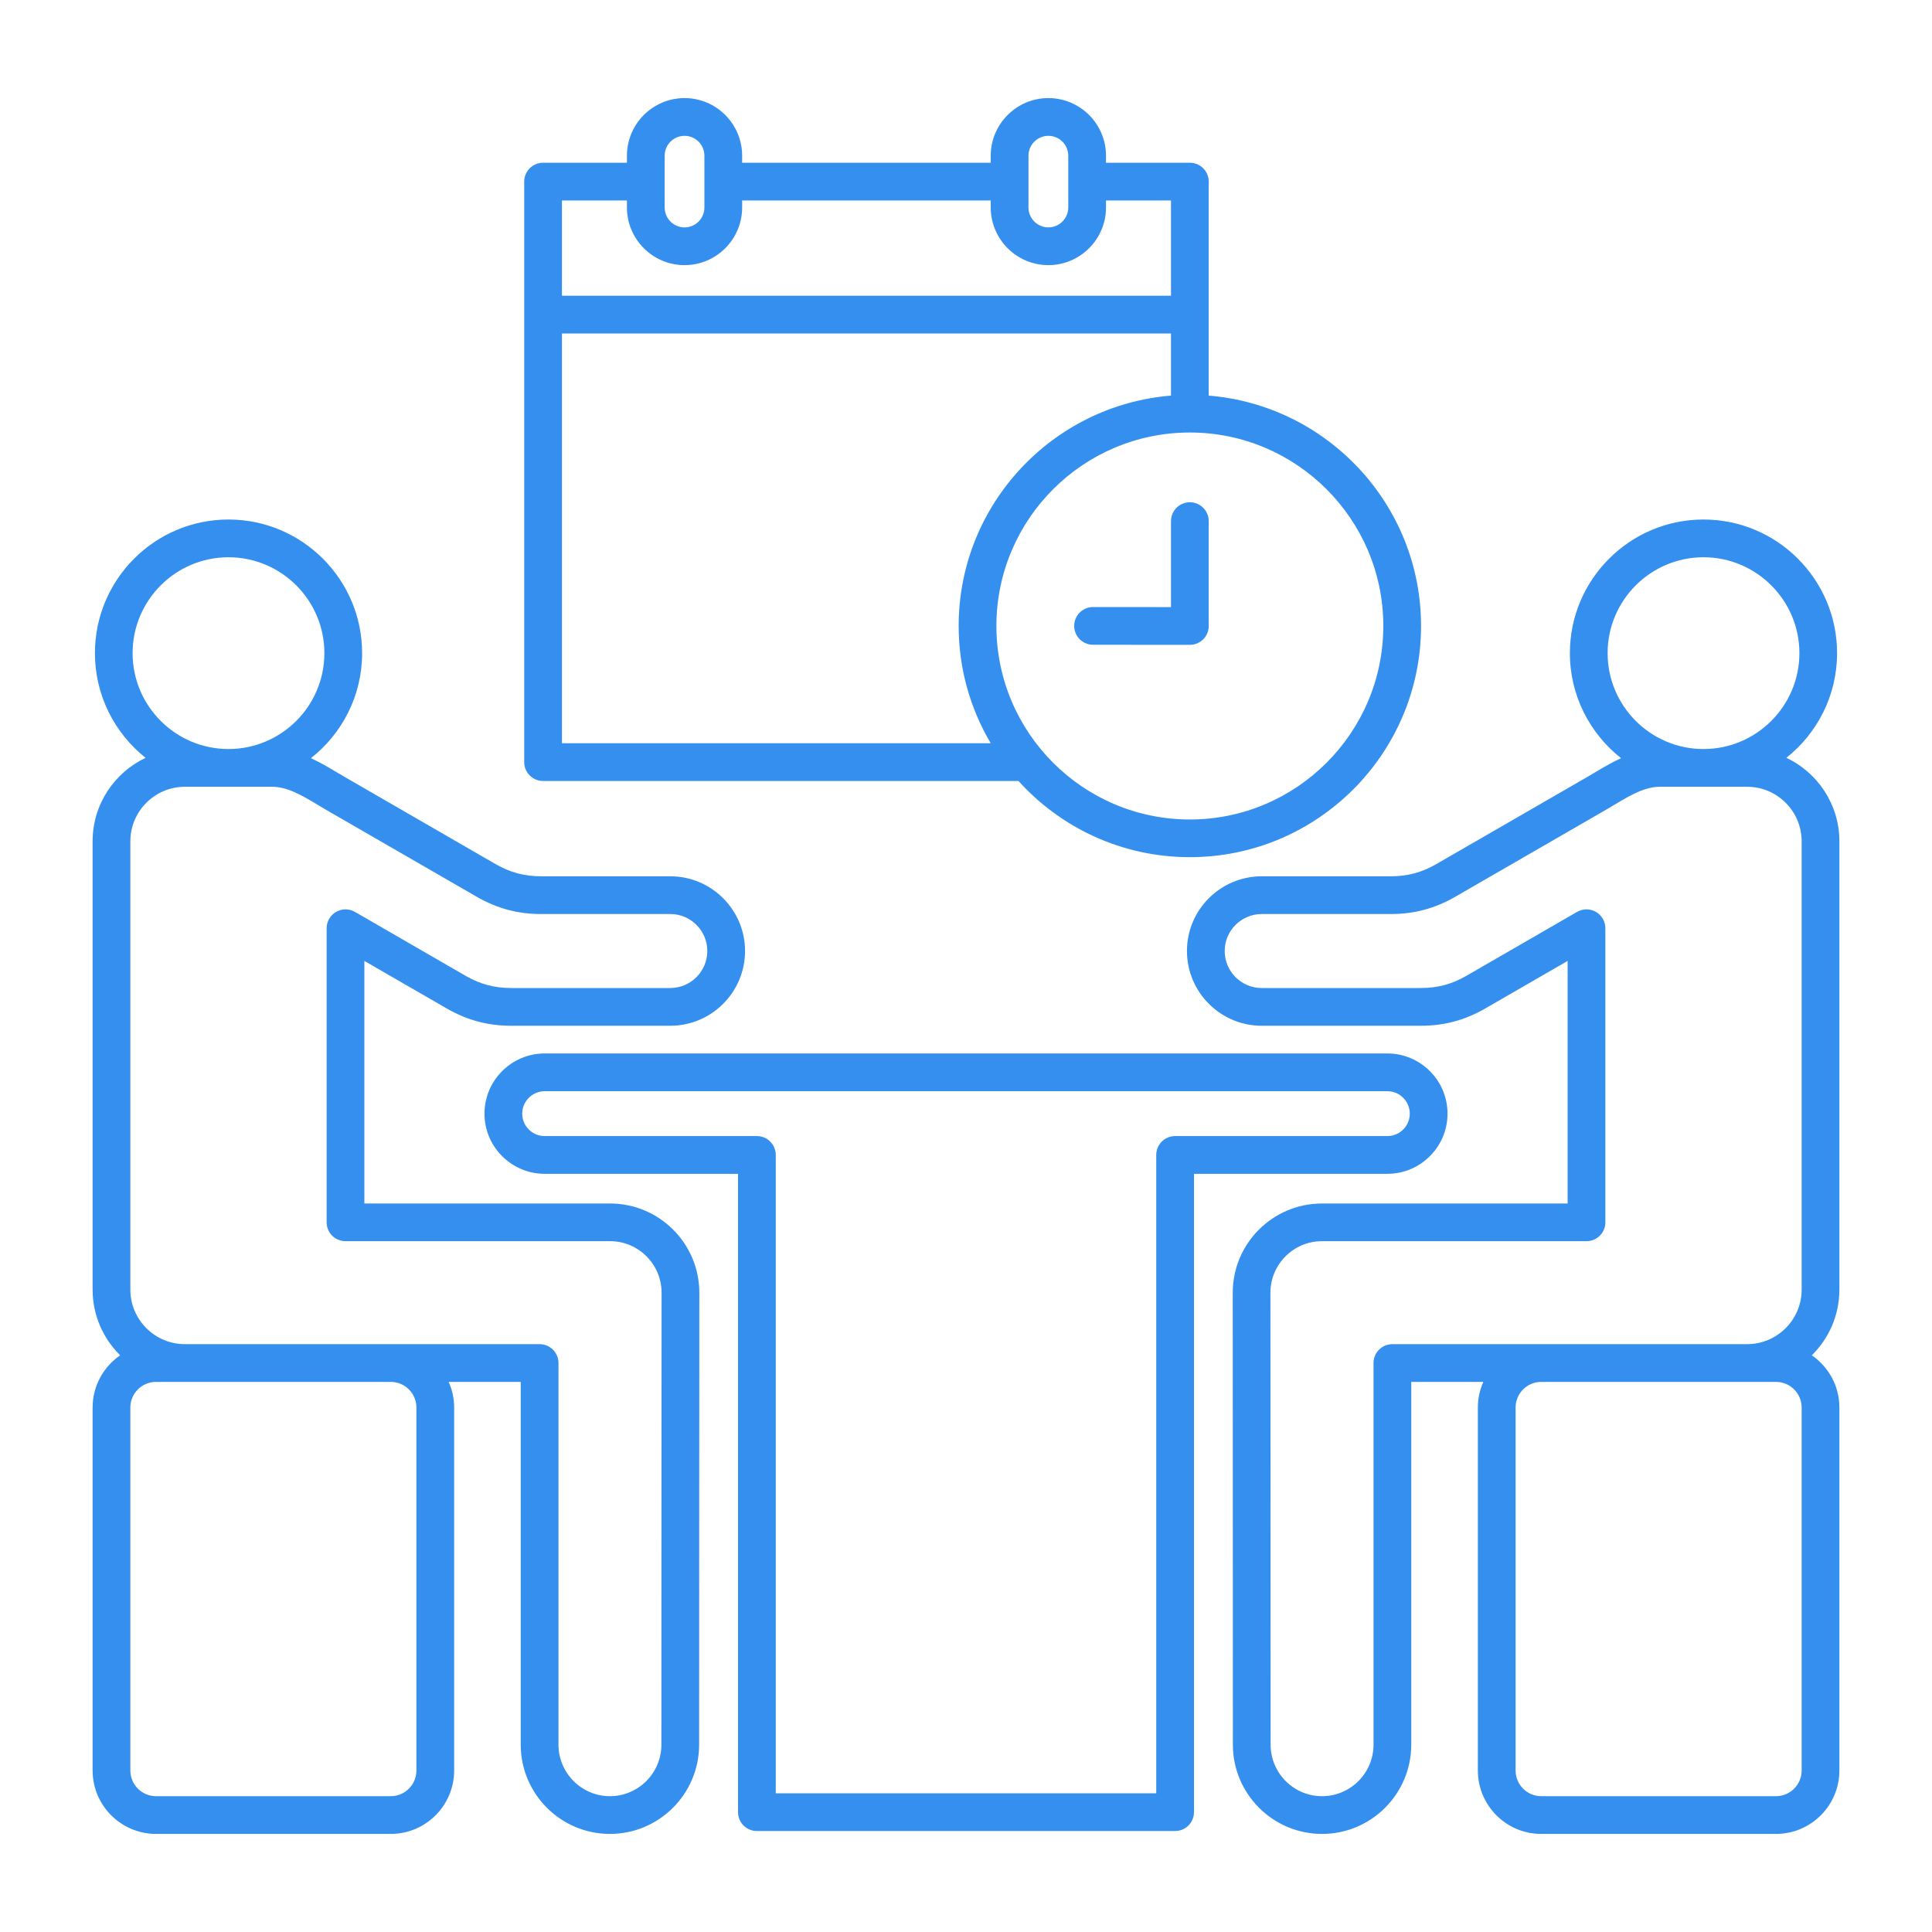 <svg xmlns="http://www.w3.org/2000/svg" width="30" height="30" viewBox="0 0 30 30" fill="none"><path d="M9.474 18.688H5.658V14.921L6.936 15.659C7.254 15.842 7.573 15.928 7.94 15.928H10.408C11.048 15.928 11.569 15.407 11.569 14.767C11.569 14.128 11.048 13.607 10.408 13.607H8.405C8.141 13.607 7.922 13.548 7.694 13.417L5.357 12.067C5.314 12.043 5.271 12.017 5.228 11.991C5.103 11.917 4.971 11.838 4.828 11.773C5.312 11.393 5.623 10.803 5.623 10.142C5.623 8.998 4.692 8.067 3.548 8.067C2.404 8.067 1.474 8.998 1.474 10.142C1.474 10.8 1.782 11.387 2.261 11.768C1.775 11.997 1.438 12.492 1.438 13.064V20.025C1.438 20.424 1.602 20.785 1.866 21.045C1.608 21.223 1.438 21.52 1.438 21.856V27.492C1.438 28.035 1.88 28.477 2.423 28.477H6.068C6.611 28.477 7.052 28.035 7.052 27.492V21.856C7.052 21.715 7.022 21.58 6.967 21.458H8.086V27.092C8.086 27.855 8.707 28.477 9.471 28.477C10.235 28.477 10.856 27.855 10.856 27.091C10.856 25.922 10.857 24.752 10.857 23.582C10.858 22.412 10.859 21.242 10.859 20.073C10.859 19.309 10.237 18.688 9.474 18.688ZM2.059 10.142C2.059 9.321 2.727 8.653 3.548 8.653C4.369 8.653 5.037 9.321 5.037 10.142C5.037 10.963 4.369 11.631 3.548 11.631C2.727 11.631 2.059 10.963 2.059 10.142ZM6.466 21.856V27.492C6.466 27.712 6.288 27.891 6.068 27.891H2.422C2.203 27.891 2.024 27.712 2.024 27.492V21.856C2.024 21.637 2.203 21.458 2.422 21.458H2.871H6.068C6.288 21.458 6.466 21.637 6.466 21.856ZM10.271 23.582C10.271 24.752 10.27 25.922 10.27 27.091C10.27 27.532 9.912 27.891 9.471 27.891C9.031 27.891 8.672 27.532 8.672 27.091V21.165C8.672 21.003 8.541 20.872 8.379 20.872H2.871C2.404 20.872 2.024 20.492 2.024 20.025V13.064C2.024 12.597 2.404 12.217 2.871 12.217H4.225C4.463 12.217 4.689 12.351 4.928 12.494C4.973 12.521 5.019 12.548 5.064 12.575L7.401 13.924C7.719 14.107 8.038 14.193 8.405 14.193H10.408C10.725 14.193 10.983 14.451 10.983 14.767C10.983 15.084 10.725 15.342 10.408 15.342H7.94C7.676 15.342 7.457 15.283 7.229 15.152L5.512 14.16C5.421 14.107 5.309 14.108 5.219 14.16C5.128 14.212 5.072 14.309 5.072 14.414V18.981C5.072 19.142 5.203 19.273 5.365 19.273H9.474C9.914 19.273 10.273 19.632 10.273 20.073C10.273 21.242 10.272 22.412 10.271 23.582ZM28.562 20.025V13.064C28.562 12.492 28.225 11.997 27.739 11.767C28.218 11.387 28.526 10.8 28.526 10.142C28.526 8.998 27.596 8.067 26.452 8.067C25.308 8.067 24.377 8.998 24.377 10.142C24.377 10.803 24.689 11.393 25.172 11.773C25.029 11.838 24.897 11.916 24.772 11.991C24.729 12.017 24.686 12.042 24.643 12.067L22.306 13.416C22.078 13.548 21.859 13.607 21.596 13.607H19.592C18.952 13.607 18.431 14.127 18.431 14.767C18.431 15.407 18.952 15.928 19.592 15.928H22.06C22.427 15.928 22.746 15.842 23.064 15.659L24.342 14.921V18.688H20.527C19.763 18.688 19.142 19.309 19.142 20.073C19.142 21.242 19.142 22.412 19.143 23.582C19.143 24.752 19.144 25.922 19.144 27.091C19.144 27.855 19.765 28.477 20.529 28.477C21.293 28.477 21.914 27.855 21.914 27.091V21.458H23.033C22.979 21.58 22.948 21.714 22.948 21.856V27.492C22.948 28.035 23.389 28.477 23.932 28.477H27.578C28.12 28.477 28.562 28.035 28.562 27.492V21.856C28.562 21.52 28.392 21.223 28.134 21.045C28.398 20.785 28.562 20.424 28.562 20.025ZM24.963 10.142C24.963 9.321 25.631 8.653 26.452 8.653C27.273 8.653 27.941 9.321 27.941 10.142C27.941 10.963 27.273 11.631 26.452 11.631C25.631 11.631 24.963 10.963 24.963 10.142ZM21.621 20.872C21.459 20.872 21.328 21.003 21.328 21.165V27.091C21.328 27.532 20.97 27.891 20.529 27.891C20.088 27.891 19.73 27.532 19.73 27.091C19.73 25.922 19.729 24.752 19.729 23.582C19.728 22.412 19.727 21.242 19.727 20.073C19.727 19.632 20.086 19.273 20.527 19.273H24.635C24.797 19.273 24.928 19.142 24.928 18.981V14.414C24.928 14.309 24.872 14.212 24.782 14.16C24.691 14.107 24.579 14.108 24.488 14.16L22.771 15.152C22.543 15.283 22.324 15.342 22.06 15.342H19.592C19.275 15.342 19.017 15.084 19.017 14.767C19.017 14.451 19.275 14.193 19.592 14.193H21.596C21.962 14.193 22.281 14.107 22.599 13.924L24.936 12.575C24.982 12.548 25.027 12.521 25.073 12.494C25.311 12.351 25.537 12.217 25.775 12.217H27.129C27.596 12.217 27.976 12.597 27.976 13.064V20.025C27.976 20.492 27.596 20.872 27.129 20.872H21.621ZM27.578 21.458C27.797 21.458 27.976 21.637 27.976 21.856V27.492C27.976 27.712 27.797 27.891 27.578 27.891H23.932C23.712 27.891 23.534 27.712 23.534 27.492V21.856C23.534 21.637 23.712 21.458 23.932 21.458H27.129H27.578ZM22.477 17.293C22.477 16.777 22.058 16.358 21.542 16.358H8.458C7.943 16.358 7.523 16.777 7.523 17.293C7.523 17.808 7.943 18.227 8.458 18.227H11.46V28.139C11.46 28.301 11.591 28.432 11.753 28.432H18.247C18.409 28.432 18.54 28.301 18.54 28.139V18.227H21.542C22.058 18.227 22.477 17.808 22.477 17.293ZM18.247 17.641C18.085 17.641 17.954 17.772 17.954 17.934V27.846H12.046V17.934C12.046 17.772 11.915 17.641 11.753 17.641H8.458C8.266 17.641 8.109 17.485 8.109 17.293C8.109 17.101 8.266 16.944 8.458 16.944H21.542C21.735 16.944 21.891 17.101 21.891 17.293C21.891 17.485 21.735 17.641 21.542 17.641H18.247ZM8.433 12.127H15.815C16.472 12.854 17.422 13.31 18.476 13.31C20.456 13.31 22.066 11.7 22.066 9.72C22.066 7.839 20.612 6.293 18.769 6.143V4.885V2.82C18.769 2.658 18.638 2.527 18.476 2.527H17.174V2.418C17.174 1.925 16.772 1.523 16.279 1.523C15.786 1.523 15.384 1.925 15.384 2.418V2.527H11.524V2.418C11.524 1.925 11.123 1.523 10.63 1.523C10.136 1.523 9.735 1.925 9.735 2.418V2.527H8.433C8.271 2.527 8.14 2.658 8.14 2.82V4.885V11.834C8.14 11.996 8.271 12.127 8.433 12.127ZM8.726 11.541V5.178H18.183V6.143C16.34 6.293 14.886 7.839 14.886 9.72C14.886 10.385 15.068 11.007 15.384 11.541L8.726 11.541ZM21.48 9.72C21.48 11.377 20.132 12.725 18.476 12.725C16.819 12.725 15.472 11.377 15.472 9.72C15.472 8.064 16.819 6.716 18.476 6.716C20.132 6.716 21.48 8.064 21.48 9.72ZM15.97 2.418C15.97 2.248 16.109 2.109 16.279 2.109C16.449 2.109 16.588 2.248 16.588 2.418V3.222C16.588 3.392 16.449 3.531 16.279 3.531C16.109 3.531 15.97 3.392 15.97 3.222V2.418ZM10.321 2.418C10.321 2.248 10.459 2.109 10.63 2.109C10.8 2.109 10.938 2.248 10.938 2.418V3.222C10.938 3.392 10.8 3.531 10.63 3.531C10.459 3.531 10.321 3.392 10.321 3.222V2.418ZM8.726 3.113H9.735V3.222C9.735 3.715 10.136 4.117 10.63 4.117C11.123 4.117 11.524 3.715 11.524 3.222V3.113H15.384V3.222C15.384 3.715 15.786 4.117 16.279 4.117C16.772 4.117 17.174 3.715 17.174 3.222V3.113H18.183V4.592H8.726V3.113ZM18.476 7.799C18.638 7.799 18.769 7.931 18.769 8.092V9.72C18.769 9.798 18.738 9.873 18.683 9.928C18.628 9.982 18.554 10.013 18.476 10.013C18.476 10.013 18.476 10.013 18.476 10.013L16.973 10.012C16.811 10.012 16.68 9.88 16.68 9.719C16.68 9.557 16.811 9.426 16.973 9.426H16.973L18.183 9.427V8.092C18.183 7.931 18.314 7.799 18.476 7.799Z" fill="#358FEF"></path></svg>
